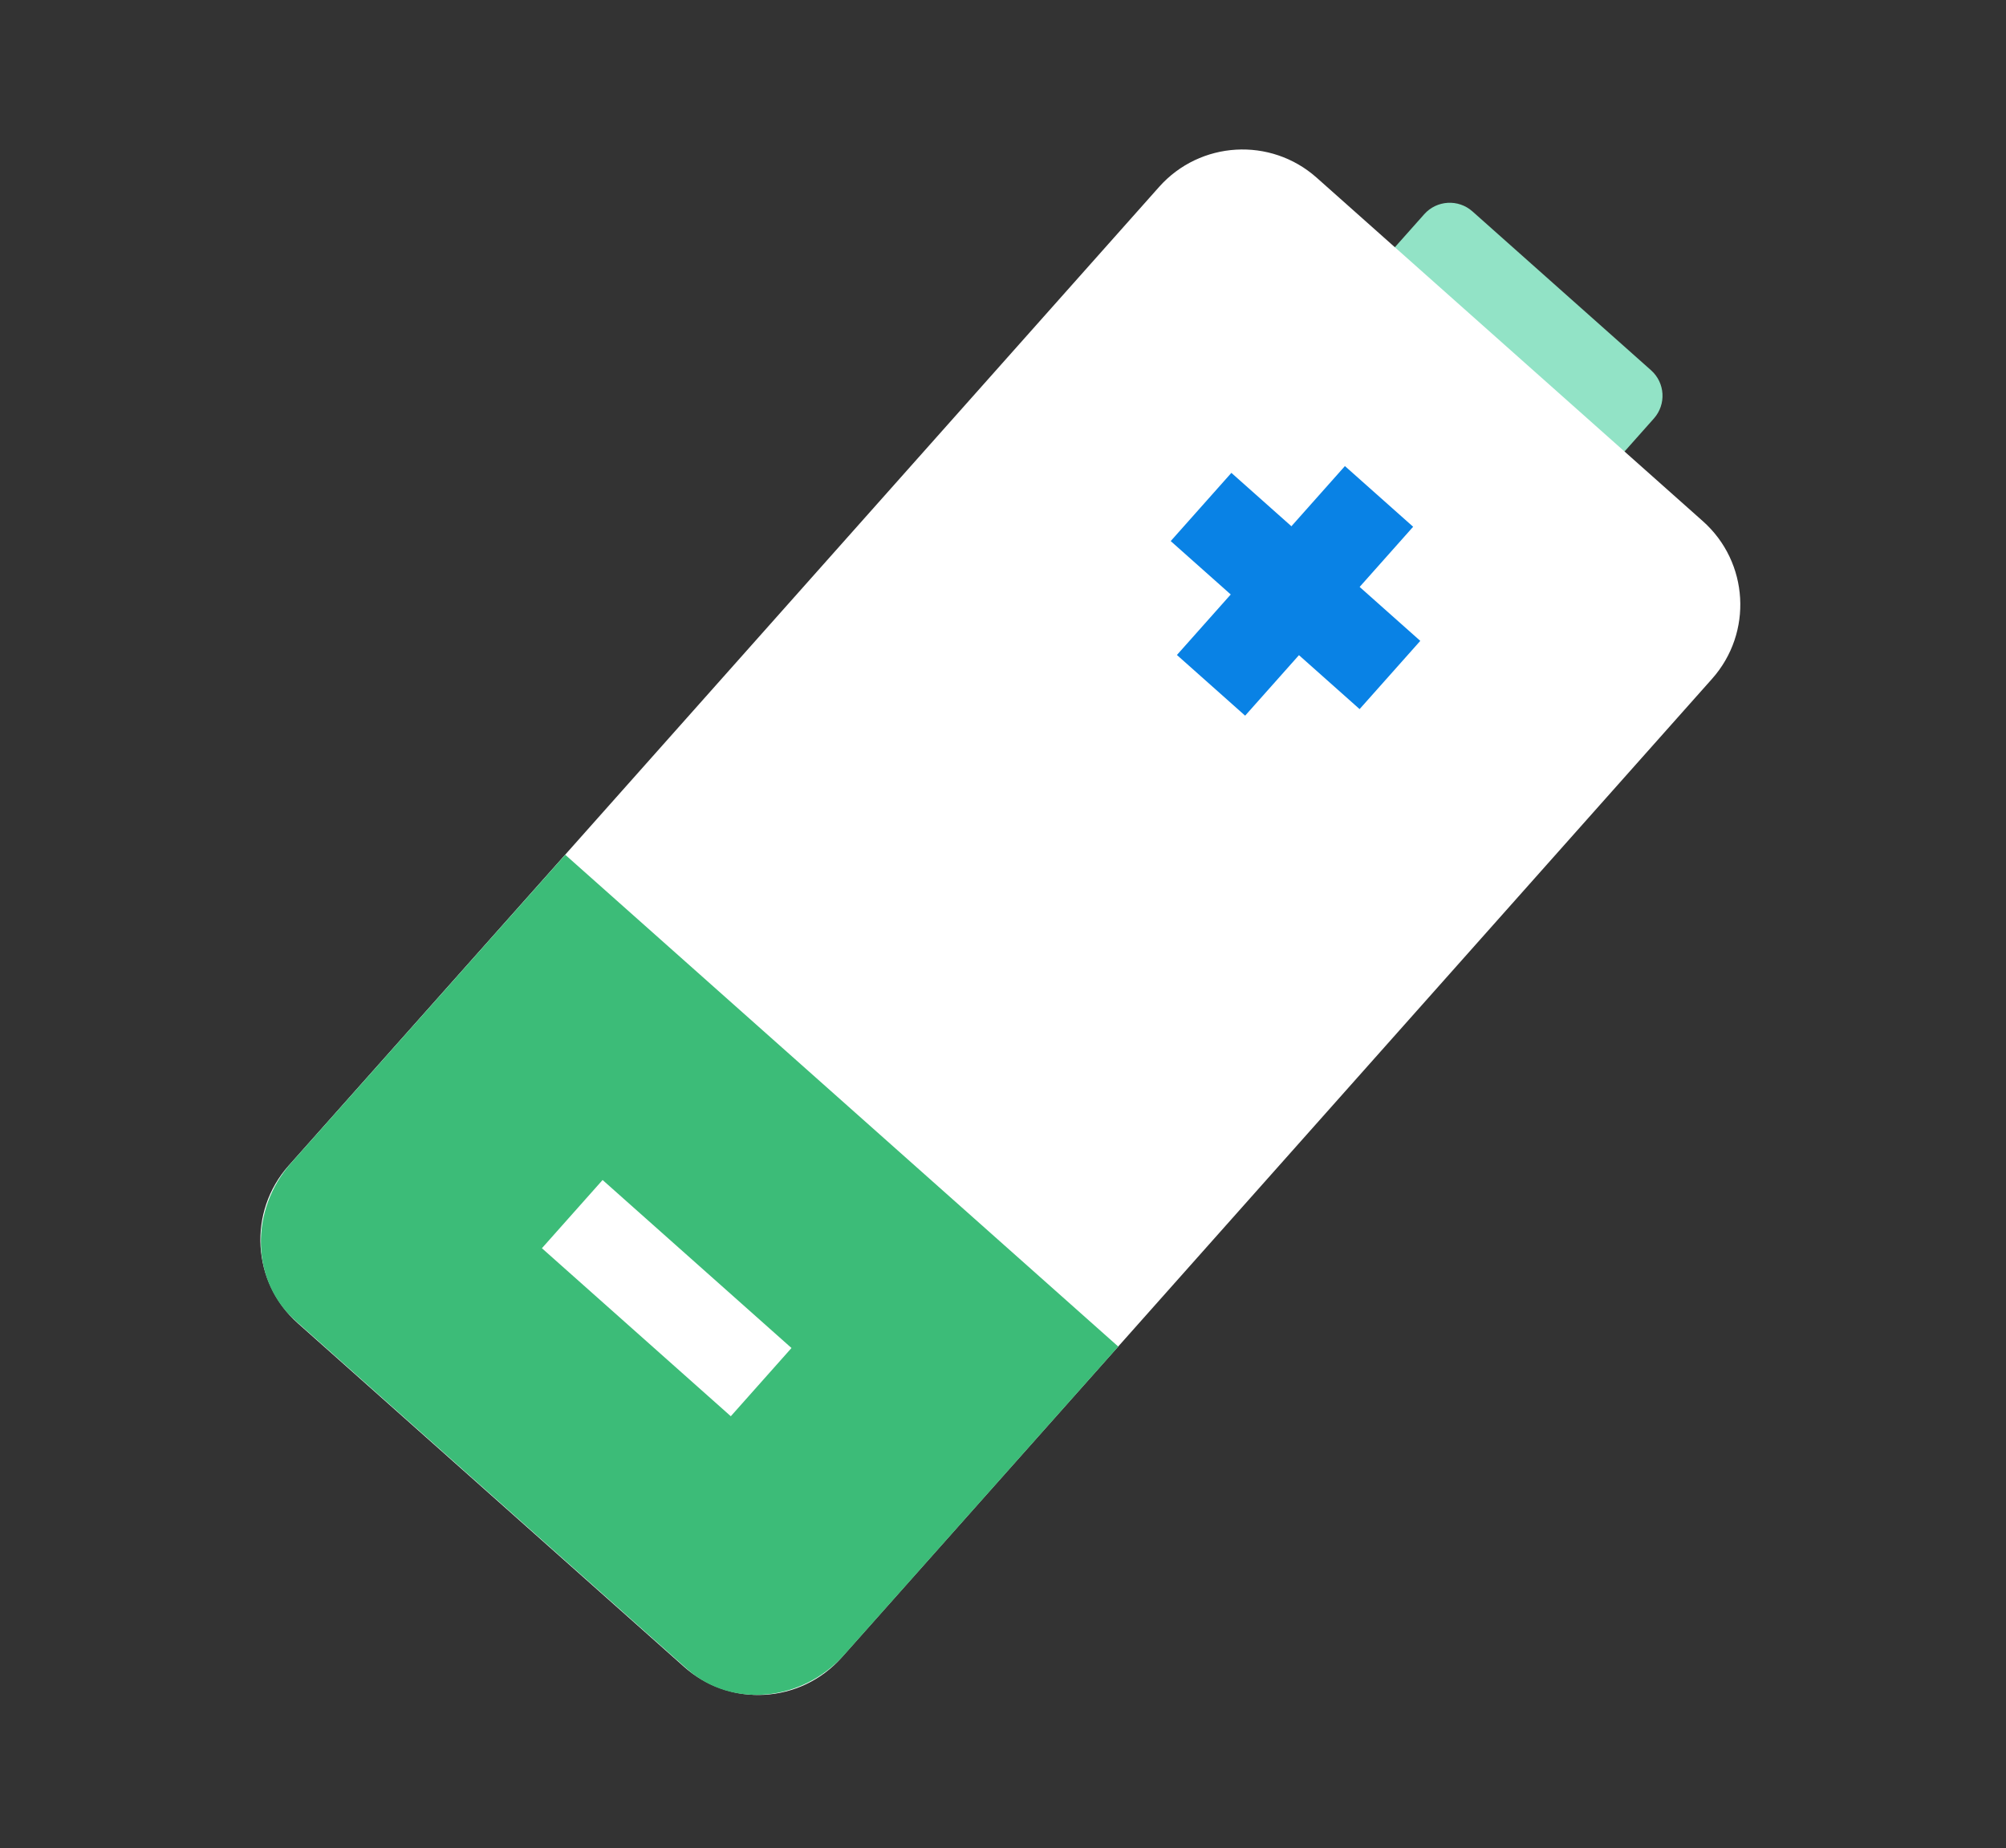 <svg xmlns="http://www.w3.org/2000/svg" width="216" height="199" fill="none"><rect width="100%" height="100%" fill="#333333" stroke="none"/><path fill="#92E3C6" d="m177.782 39.869-19.234-17.107c-1.518-1.35-3.842-1.214-5.191.304l-6.322 7.108c-1.35 1.518-1.214 3.842.304 5.191l19.233 17.107c1.518 1.35 3.842 1.214 5.192-.304l6.321-7.108c1.35-1.518 1.214-3.842-.303-5.191Z"/><path fill="#fff" d="m183.36 56.118-41.584-36.985c-4.959-4.411-12.556-3.967-16.967.993L31.076 125.512c-4.411 4.96-3.967 12.557.993 16.968l41.583 36.985c4.96 4.412 12.556 3.967 16.968-.993L184.353 73.086c4.411-4.96 3.967-12.556-.993-16.968Z"/><path fill="#3CBC78" d="M31.378 125.187c-4.541 5.11-4.352 12.759.421 17.008l42.186 37.517c4.774 4.248 12.4 3.546 16.941-1.564l29.485-33.159-59.545-52.952-29.488 33.15Z"/><path fill="#0982E5" d="m152.163 56.718-7.346-6.534-18.09 20.34 7.346 6.534 18.09-20.34Z"/><path fill="#0982E5" d="m132.592 50.914-6.534 7.346 20.34 18.091 6.534-7.346-20.34-18.09Z"/><path fill="#fff" d="m64.885 127.054-6.534 7.346 20.34 18.091 6.534-7.347-20.34-18.09Z"/></svg>